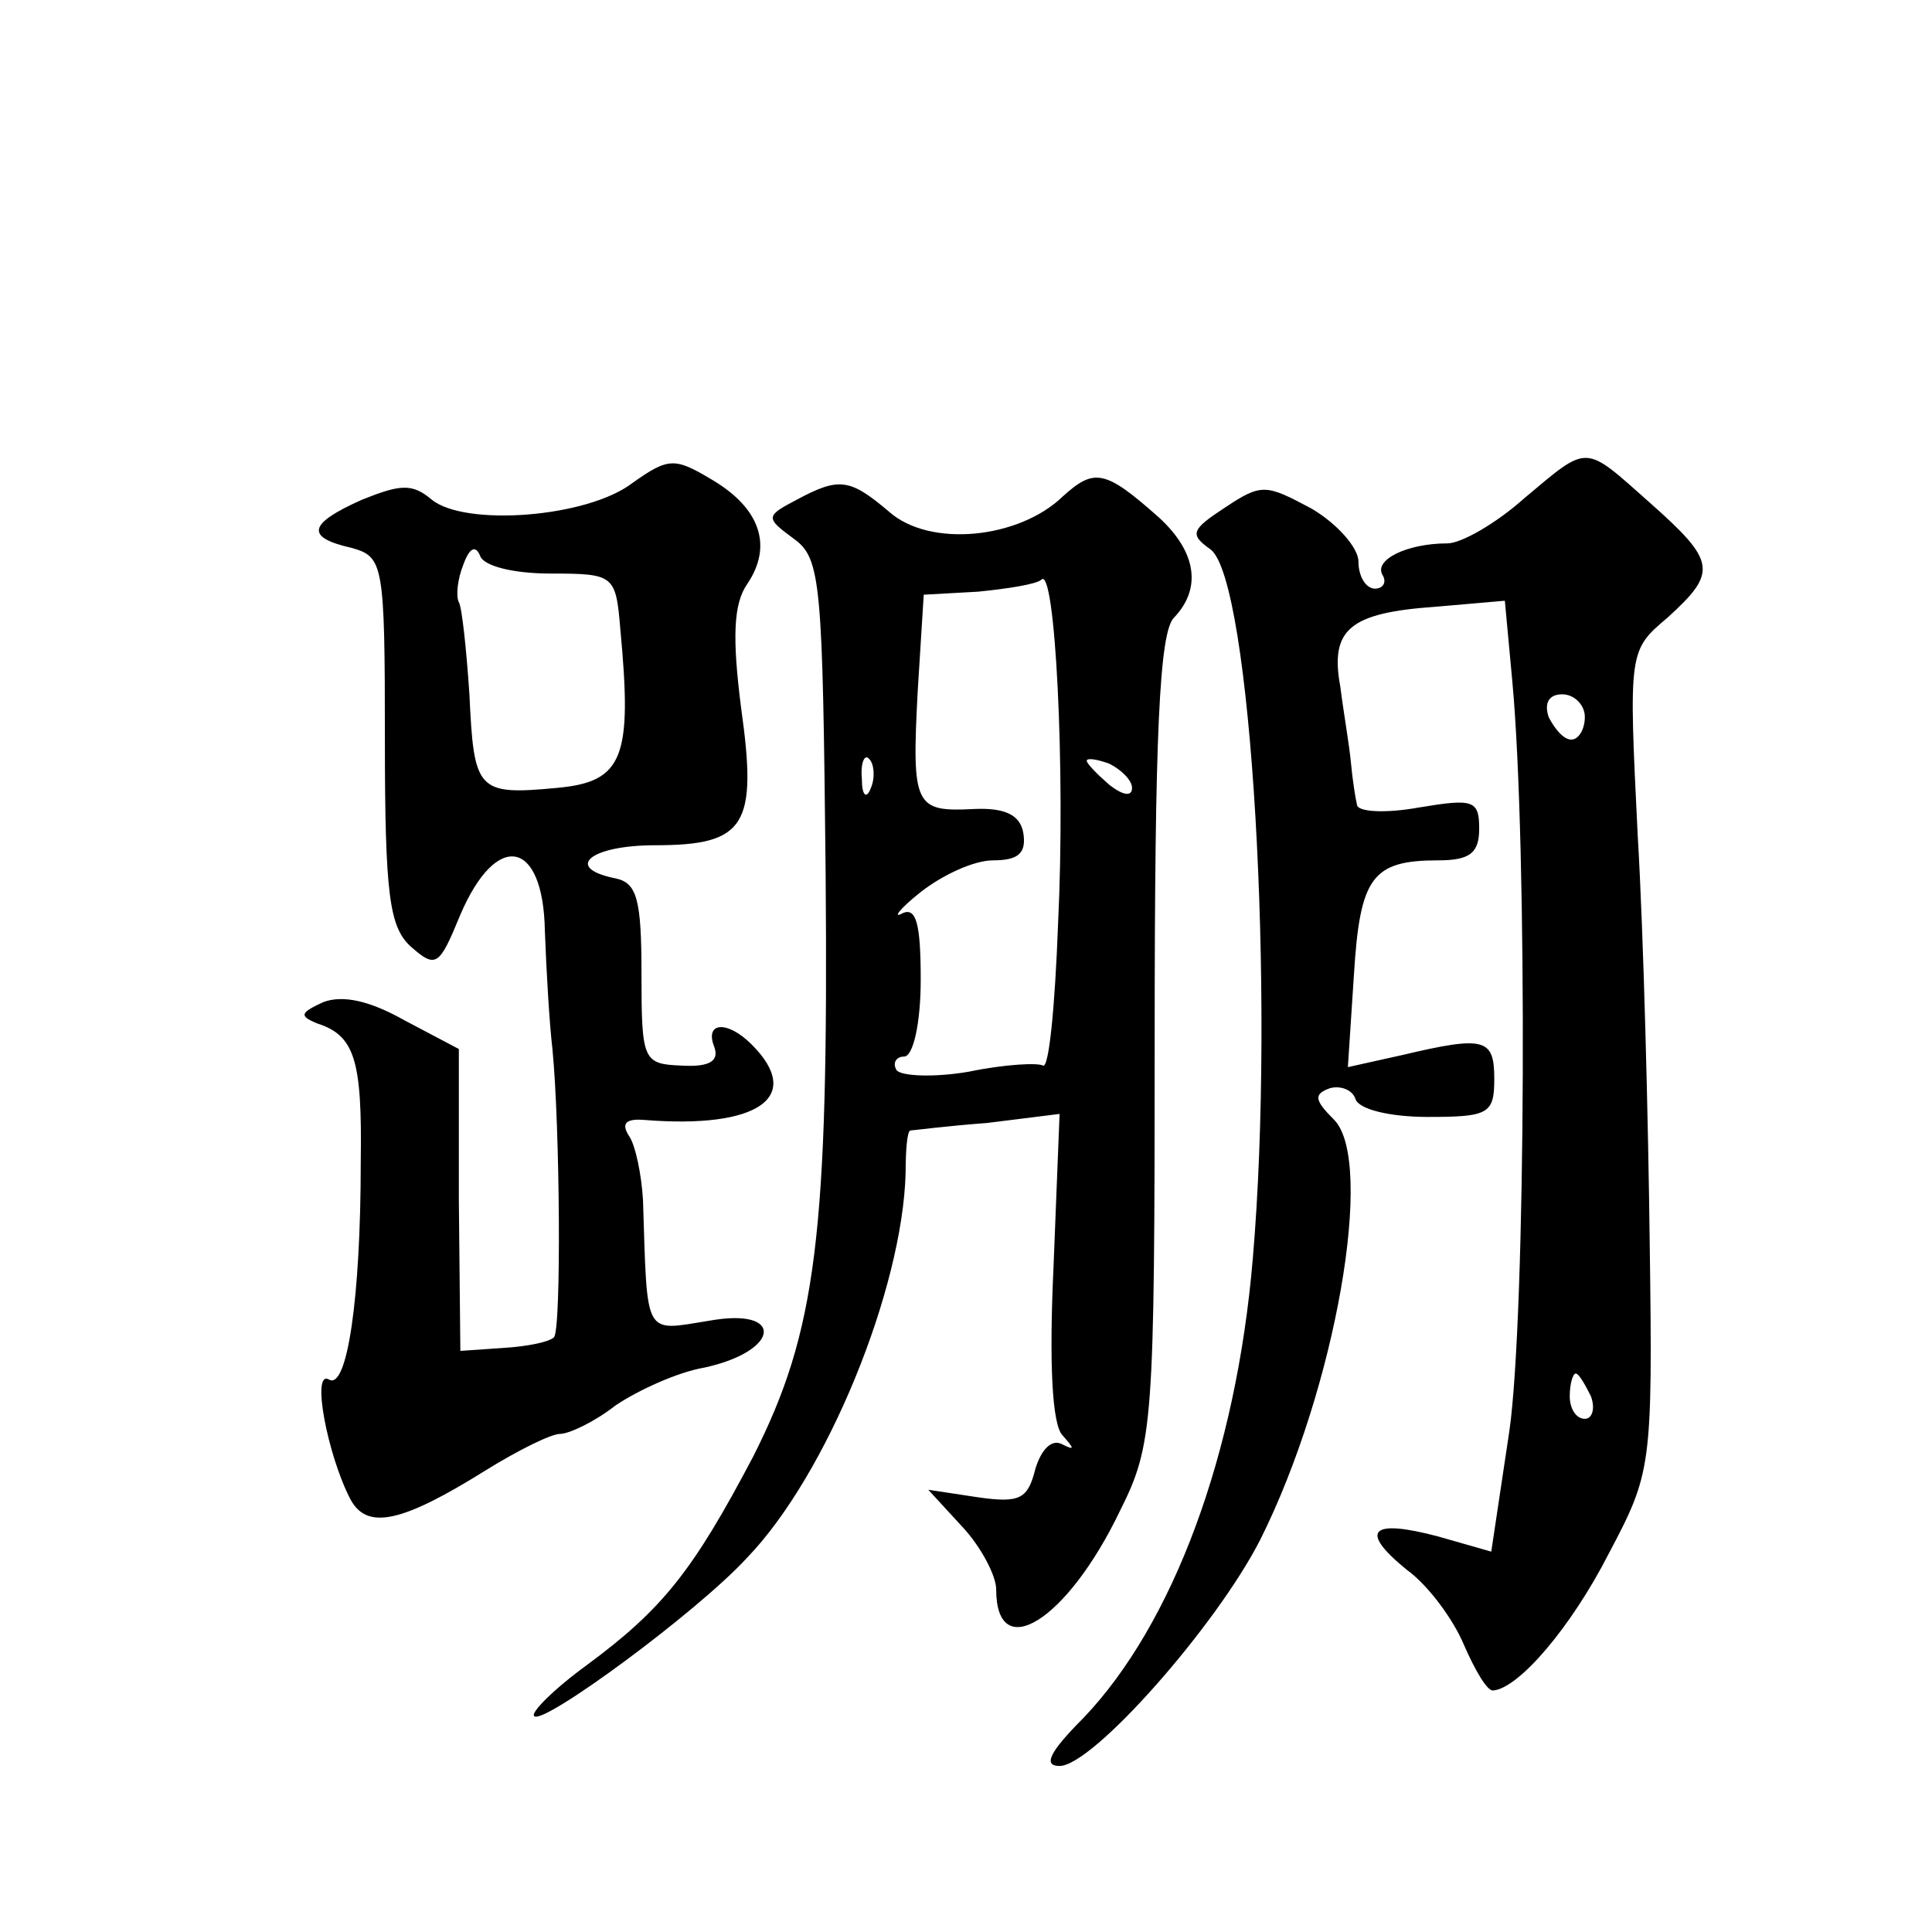 <?xml version="1.0" standalone="no"?>
<!DOCTYPE svg PUBLIC "-//W3C//DTD SVG 20010904//EN"
 "http://www.w3.org/TR/2001/REC-SVG-20010904/DTD/svg10.dtd">
<svg version="1.0" xmlns="http://www.w3.org/2000/svg"
 width="128pt" height="128pt" viewBox="0 0 128 128"
 preserveAspectRatio="xMidYMid meet">
<g transform="translate(0,128) scale(0.1,-0.1)"
fill="#0" stroke="none">
<path d="M419 960 c-30 -23 -111 -29 -133 -11 -13 11 -21 10 -46 0 -36 -16 -38
-25 -7 -32 21 -6 22 -10 22 -127 0 -103 3 -124 17 -137 17 -15 19 -13 33 21 24
56 55 50 56 -11 1 -27 3 -61 5 -78 5 -51 6 -186 1 -191 -3 -3 -17 -6 -33 -7 l-29
-2 -1 100 0 100 -36 19 c-23 13 -41 17 -54 12 -15 -7 -16 -9 -4 -14 25 -8 30 -24
29 -92 0 -90 -9 -151 -21 -144 -12 7 -1 -50 14 -79 11 -21 34 -16 90 19 21 13 43
24 49 24 6 0 23 8 37 19 15 10 41 22 59 25 50 11 53 40 3 31 -44 -7 -41 -12 -44
80 -1 17 -5 36 -9 42 -6 9 -2 12 10 11 75 -6 106 15 71 50 -16 16 -31 15 -25 -1
4 -10 -3 -14 -21 -13 -26 1 -27 3 -27 61 0 49 -3 60 -17 63 -35 7 -17 22 26 22
60 0 68 13 57 91 -6 47 -5 69 4 82 17 25 9 50 -23 69 -25 15 -29 15 -53 -2z m-54
-60 c42 0 43 -1 46 -37 8 -85 2 -101 -42 -105 -53 -5 -55 -2 -58 62 -2 30 -5 58
-7 61 -2 4 -1 15 3 25 4 11 8 13 11 6 2 -7 22 -12 47 -12z M1010 950 c-19 -17 -42
-30 -51 -30 -27 0 -49 -11 -43 -21 3 -5 0 -9 -5 -9 -6 0 -11 8 -11 18 0 9 -14 25
-31 35 -30 16 -33 17 -57 1 -23 -15 -24 -18 -10 -28 27 -20 43 -296 28 -470 -11
-130 -53 -242 -112 -304 -23 -23 -27 -32 -16 -32 22 0 104 93 133 150 50 100 76
250 49 278 -13 13 -14 17 -3 21 7 2 15 -1 17 -7 2 -7 23 -12 48 -12 40 0 44 2 44
25 0 27 -6 29 -61 16 l-36 -8 4 61 c4 65 12 76 56 76 21 0 27 5 27 21 0 19 -4 20
-40 14 -22 -4 -41 -3 -41 2 -1 4 -3 17 -4 28 -1 11 -5 34 -7 50 -7 38 6 49 63 53
l46 4 5 -54 c10 -108 9 -419 -2 -496 l-12 -80 -35 10 c-45 12 -53 4 -21 -22 14
-10 31 -33 38 -50 7 -16 15 -30 19 -30 17 1 52 42 77 91 28 53 29 57 27 204 -1
82 -4 205 -8 272 -6 122 -6 122 20 144 33 30 32 37 -12 76 -44 39 -40 39 -83 3z
m40 -145 c0 -8 -4 -15 -9 -15 -5 0 -11 7 -15 15 -3 9 0 15 9 15 8 0 15 -7 15 -15z
m4 -450 c3 -8 1 -15 -4 -15 -6 0 -10 7 -10 15 0 8 2 15 4 15 2 0 6 -7 10 -15z M704
951 c-29 -28 -88 -34 -115 -10 -26 22 -33 23 -61 8 -21 -11 -21 -12 -2 -26 18 -13
19 -29 21 -221 2 -240 -6 -304 -48 -387 -40 -76 -60 -101 -110 -138 -22 -16 -38
-32 -35 -34 6 -6 108 69 141 105 53 55 103 178 105 255 0 15 1 27 3 28 1 0 24 3
51 5 l48 6 -4 -101 c-3 -64 -1 -105 6 -112 8 -9 8 -10 0 -6 -7 4 -14 -3 -18 -16
-5 -20 -10 -23 -38 -19 l-33 5 23 -25 c12 -13 22 -32 22 -41 0 -50 47 -21 82 52
22 44 23 57 23 313 0 200 3 270 13 279 18 19 15 43 -10 66 -36 32 -43 33 -64 14z
m-3 -283 c-2 -54 -6 -96 -10 -94 -3 2 -25 1 -49 -4 -23 -4 -45 -3 -48 1 -3 5 0
9 5 9 6 0 11 22 11 51 0 37 -3 48 -12 44 -7 -4 -2 3 12 14 14 11 35 21 48 21 17
0 22 5 20 18 -2 12 -12 17 -33 16 -39 -2 -41 2 -37 78 l4 64 36 2 c20 2 39 5 42
8 9 9 16 -125 11 -228z m-124 90 c-3 -8 -6 -5 -6 6 -1 11 2 17 5 13 3 -3 4 -12
1 -19z m173 0 c0 -6 -6 -5 -15 2 -8 7 -15 14 -15 16 0 2 7 1 15 -2 8 -4 15 -11
15 -16z"/>
</g>
</svg>
